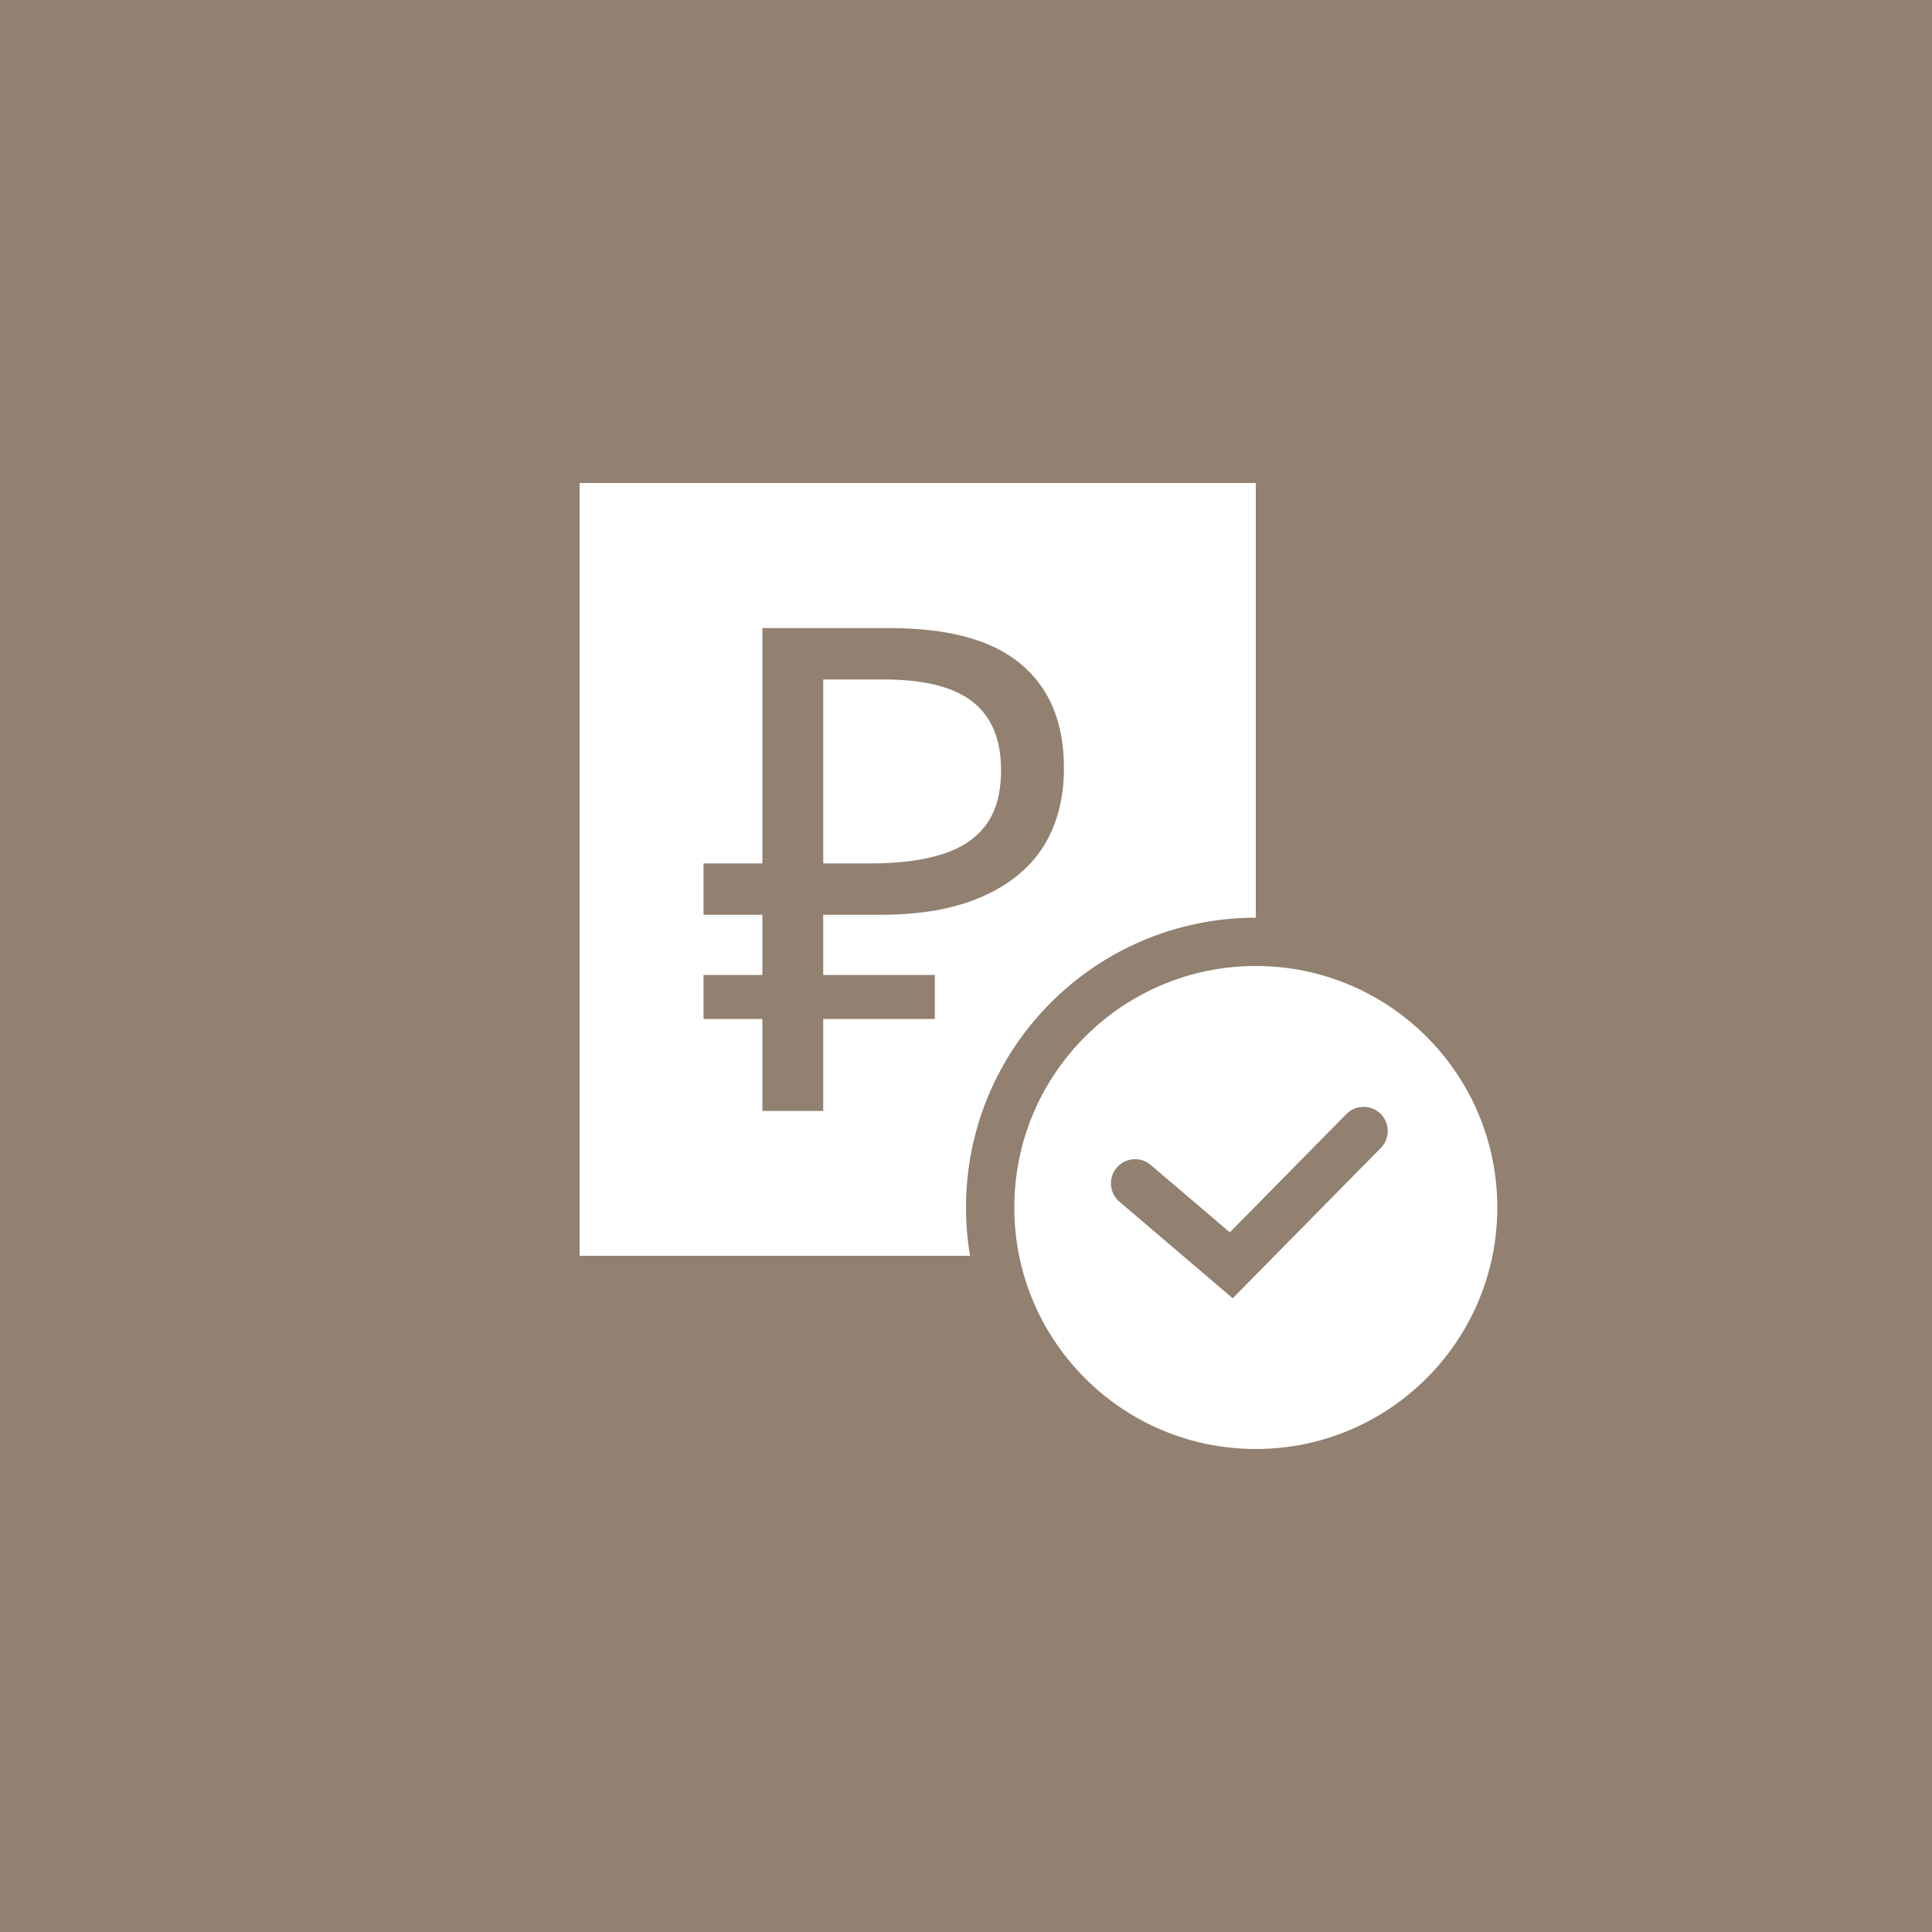 <?xml version="1.0" encoding="UTF-8"?> <svg xmlns="http://www.w3.org/2000/svg" width="40" height="40" viewBox="0 0 40 40" fill="none"><rect width="40" height="40" fill="#928070"></rect><rect x="12" y="10" width="14" height="16" fill="white"></rect><path d="M15.784 23V13.004H18.416C19.638 13.004 20.544 13.251 21.132 13.746C21.729 14.241 22.028 14.959 22.028 15.902C22.028 16.537 21.883 17.083 21.594 17.54C21.304 17.988 20.875 18.333 20.306 18.576C19.746 18.819 19.05 18.94 18.22 18.94H17.044V23H15.784ZM14.566 21.096V20.186H19.354V21.096H14.566ZM14.566 18.94V17.876H17.772V18.94H14.566ZM18.038 17.876C18.607 17.876 19.088 17.815 19.48 17.694C19.881 17.573 20.189 17.372 20.404 17.092C20.618 16.812 20.726 16.429 20.726 15.944C20.726 15.309 20.53 14.838 20.138 14.53C19.746 14.222 19.134 14.068 18.304 14.068H17.044V17.876H18.038Z" fill="#928070"></path><circle cx="26" cy="25" r="5.5" fill="white" stroke="#928070"></circle><path d="M23.501 24.5L25.492 26.197L28.232 23.416" stroke="#928070" stroke-linecap="round"></path></svg> 